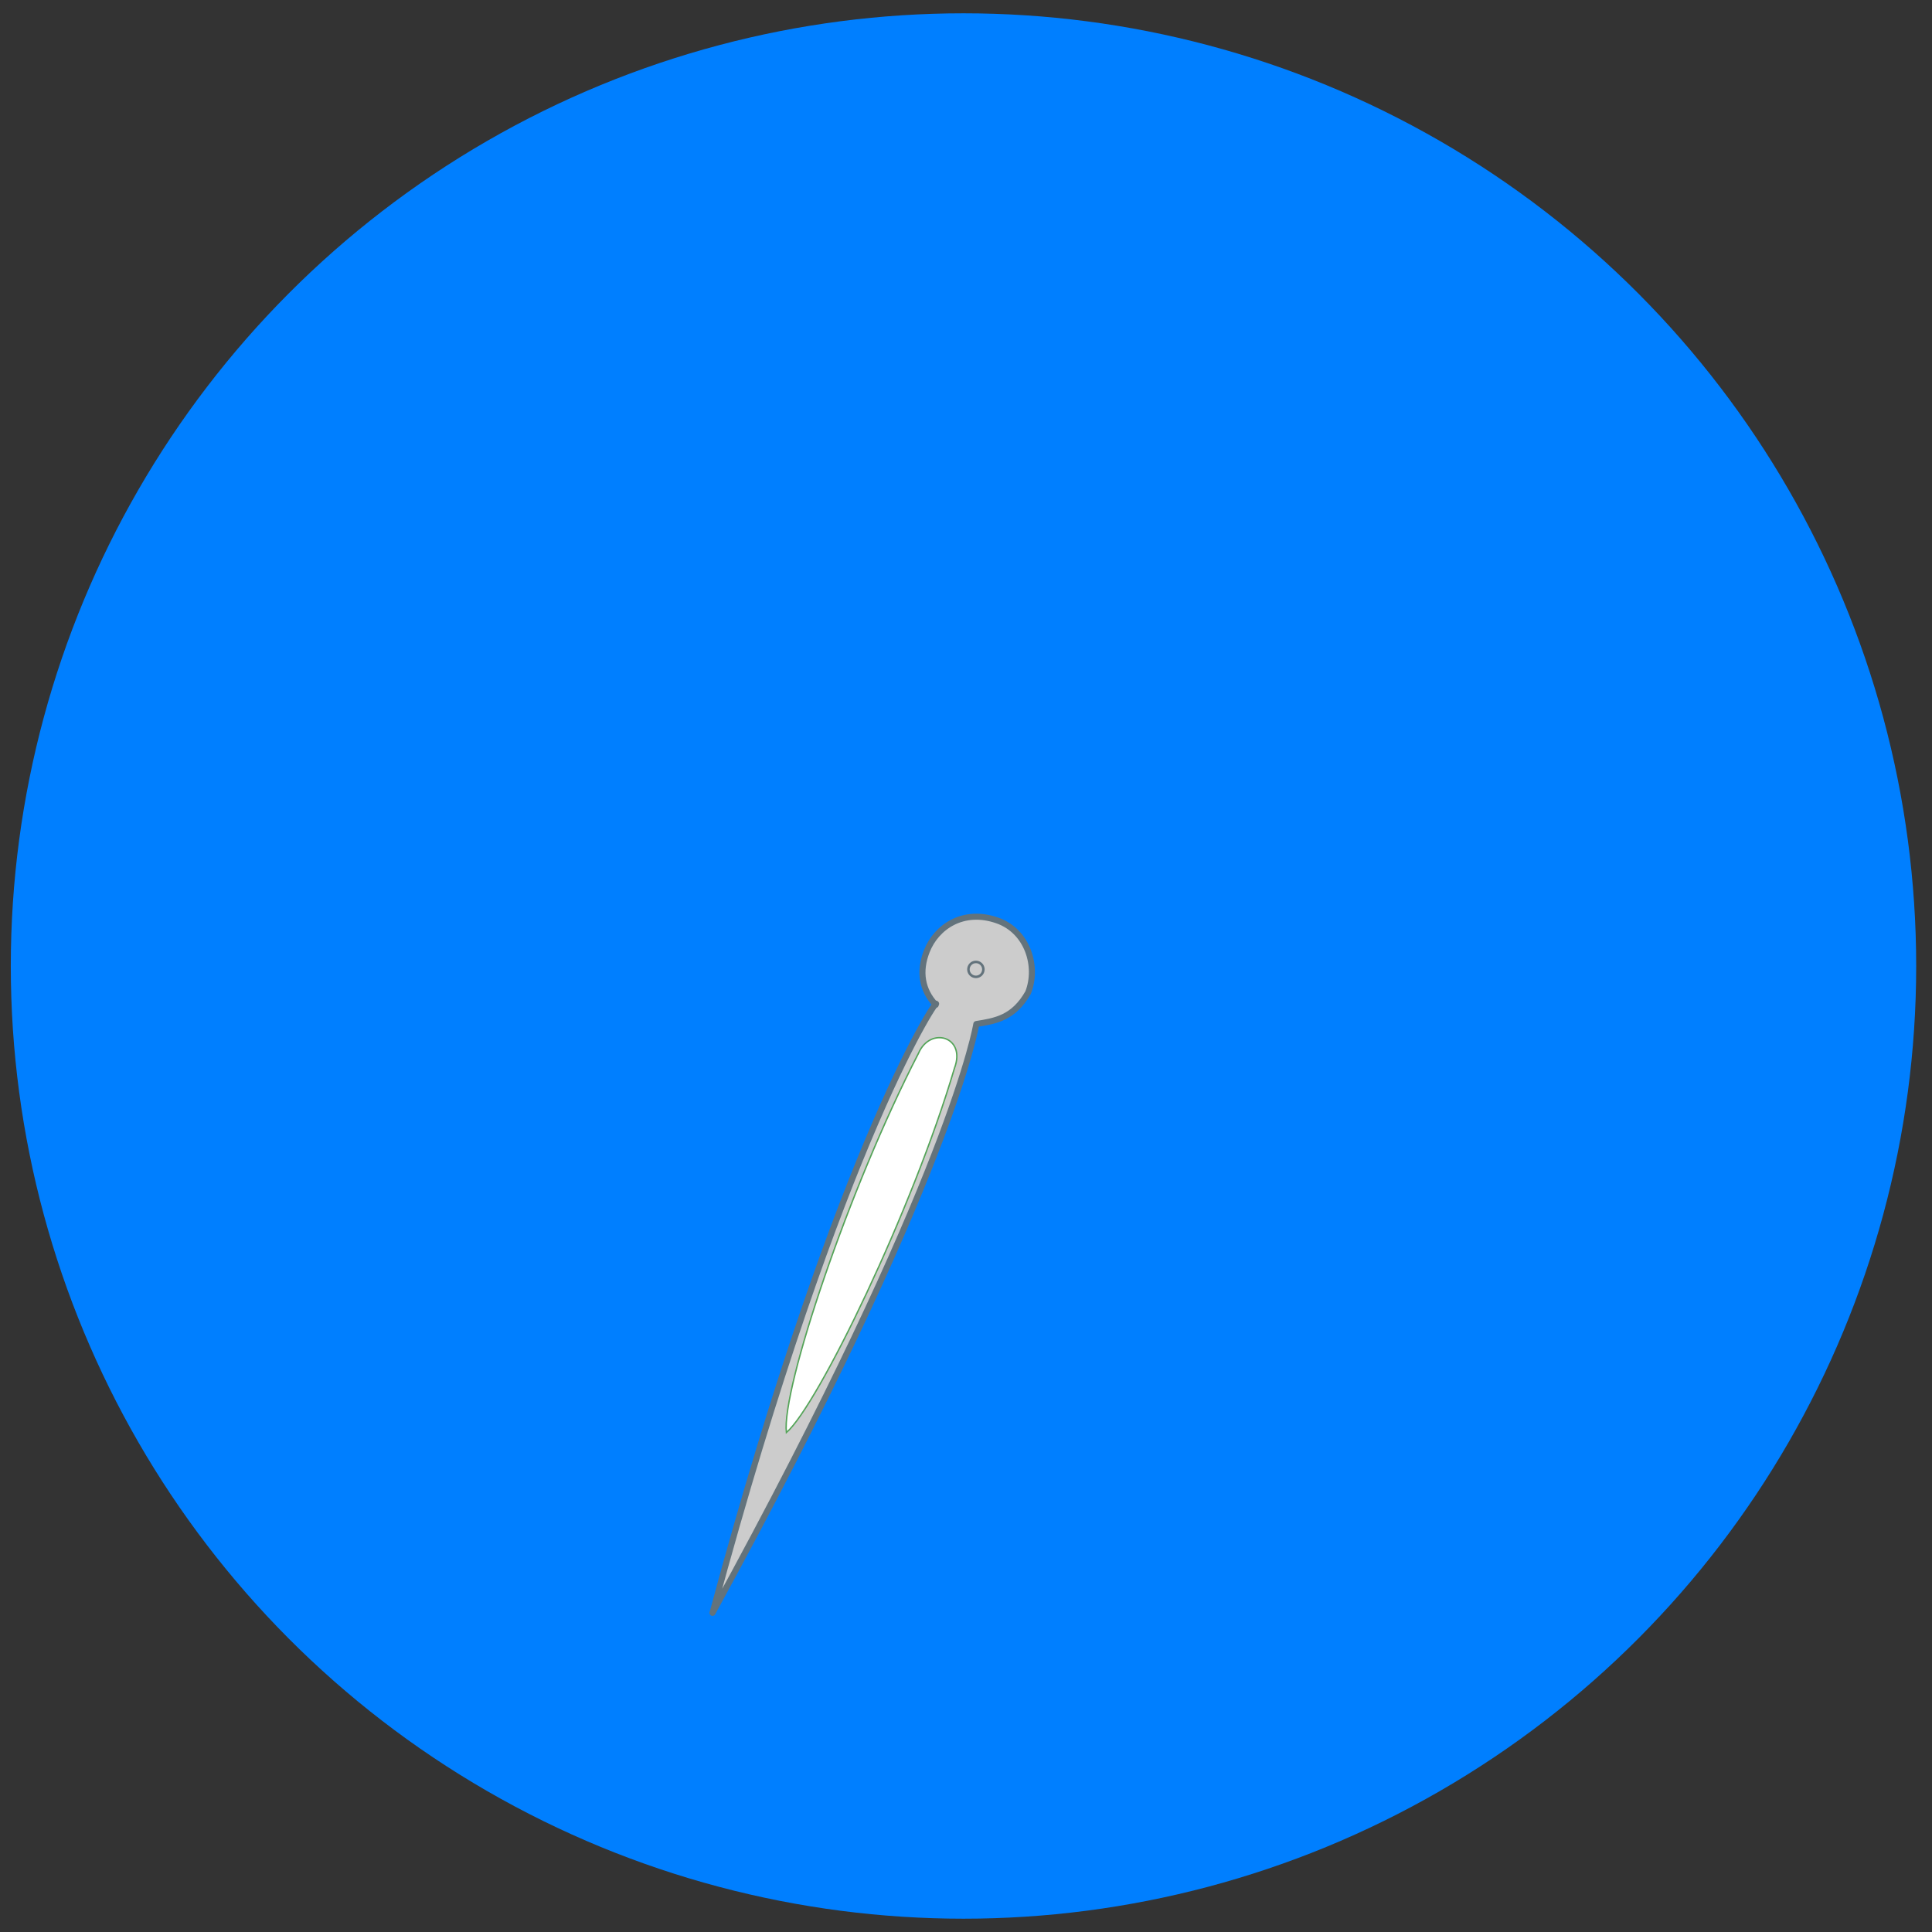 <?xml version="1.0"?><svg width="385" height="385" xmlns="http://www.w3.org/2000/svg">
 <rect width="100%" height="100%" fill="#333333" stroke="none"/>
 <title/>

 <g>
  <title>Layer 1</title>
  <circle id="svg_1" r="189.849" cy="192.5" cx="192" stroke-linecap="null" stroke-linejoin="null" stroke-dasharray="null" stroke-width="0.579" fill="#007fff"/>
  <path fill="#cccccc" fill-rule="nonzero" stroke="#63737c" stroke-width="1.201" stroke-linecap="square" stroke-linejoin="round" marker-start="none" marker-mid="none" marker-end="none" stroke-miterlimit="4" stroke-dashoffset="0" d="m204.884,197.781c2.038,-5.211 -0.114,-12.23 -6.115,-14.346c-6.842,-2.413 -12.198,1.292 -14.088,6.134c-1.58,4.048 -0.973,7.694 1.784,10.676c1.557,-3.256 -18.697,25.423 -44.479,121.161c47.77,-87.044 52.568,-117.343 52.568,-117.343c3.852,-0.621 7.442,-1.186 10.331,-6.281z" id="path4388"/>
  <path fill="#cccccc" fill-rule="nonzero" stroke="#63737c" stroke-width="0.5" stroke-linecap="square" stroke-linejoin="round" marker-start="none" marker-mid="none" marker-end="none" stroke-miterlimit="4" stroke-dashoffset="0" id="path6467" d="m195.96,193.177a1.486,1.486 0 1 1 -2.973,0a1.486,1.486 0 1 1 2.973,0z"/>
  <path fill="#ffffff" fill-rule="evenodd" stroke="#54a458" stroke-width="0.279" stroke-miterlimit="4" d="m183.034,209.889c2.344,-5.412 9.547,-3.34 7.166,2.973c-8.281,28.081 -27.244,67.264 -33.495,72.617c-0.982,-8.679 12.421,-48.677 26.329,-75.589z" id="path6546"/>
 </g>
</svg>